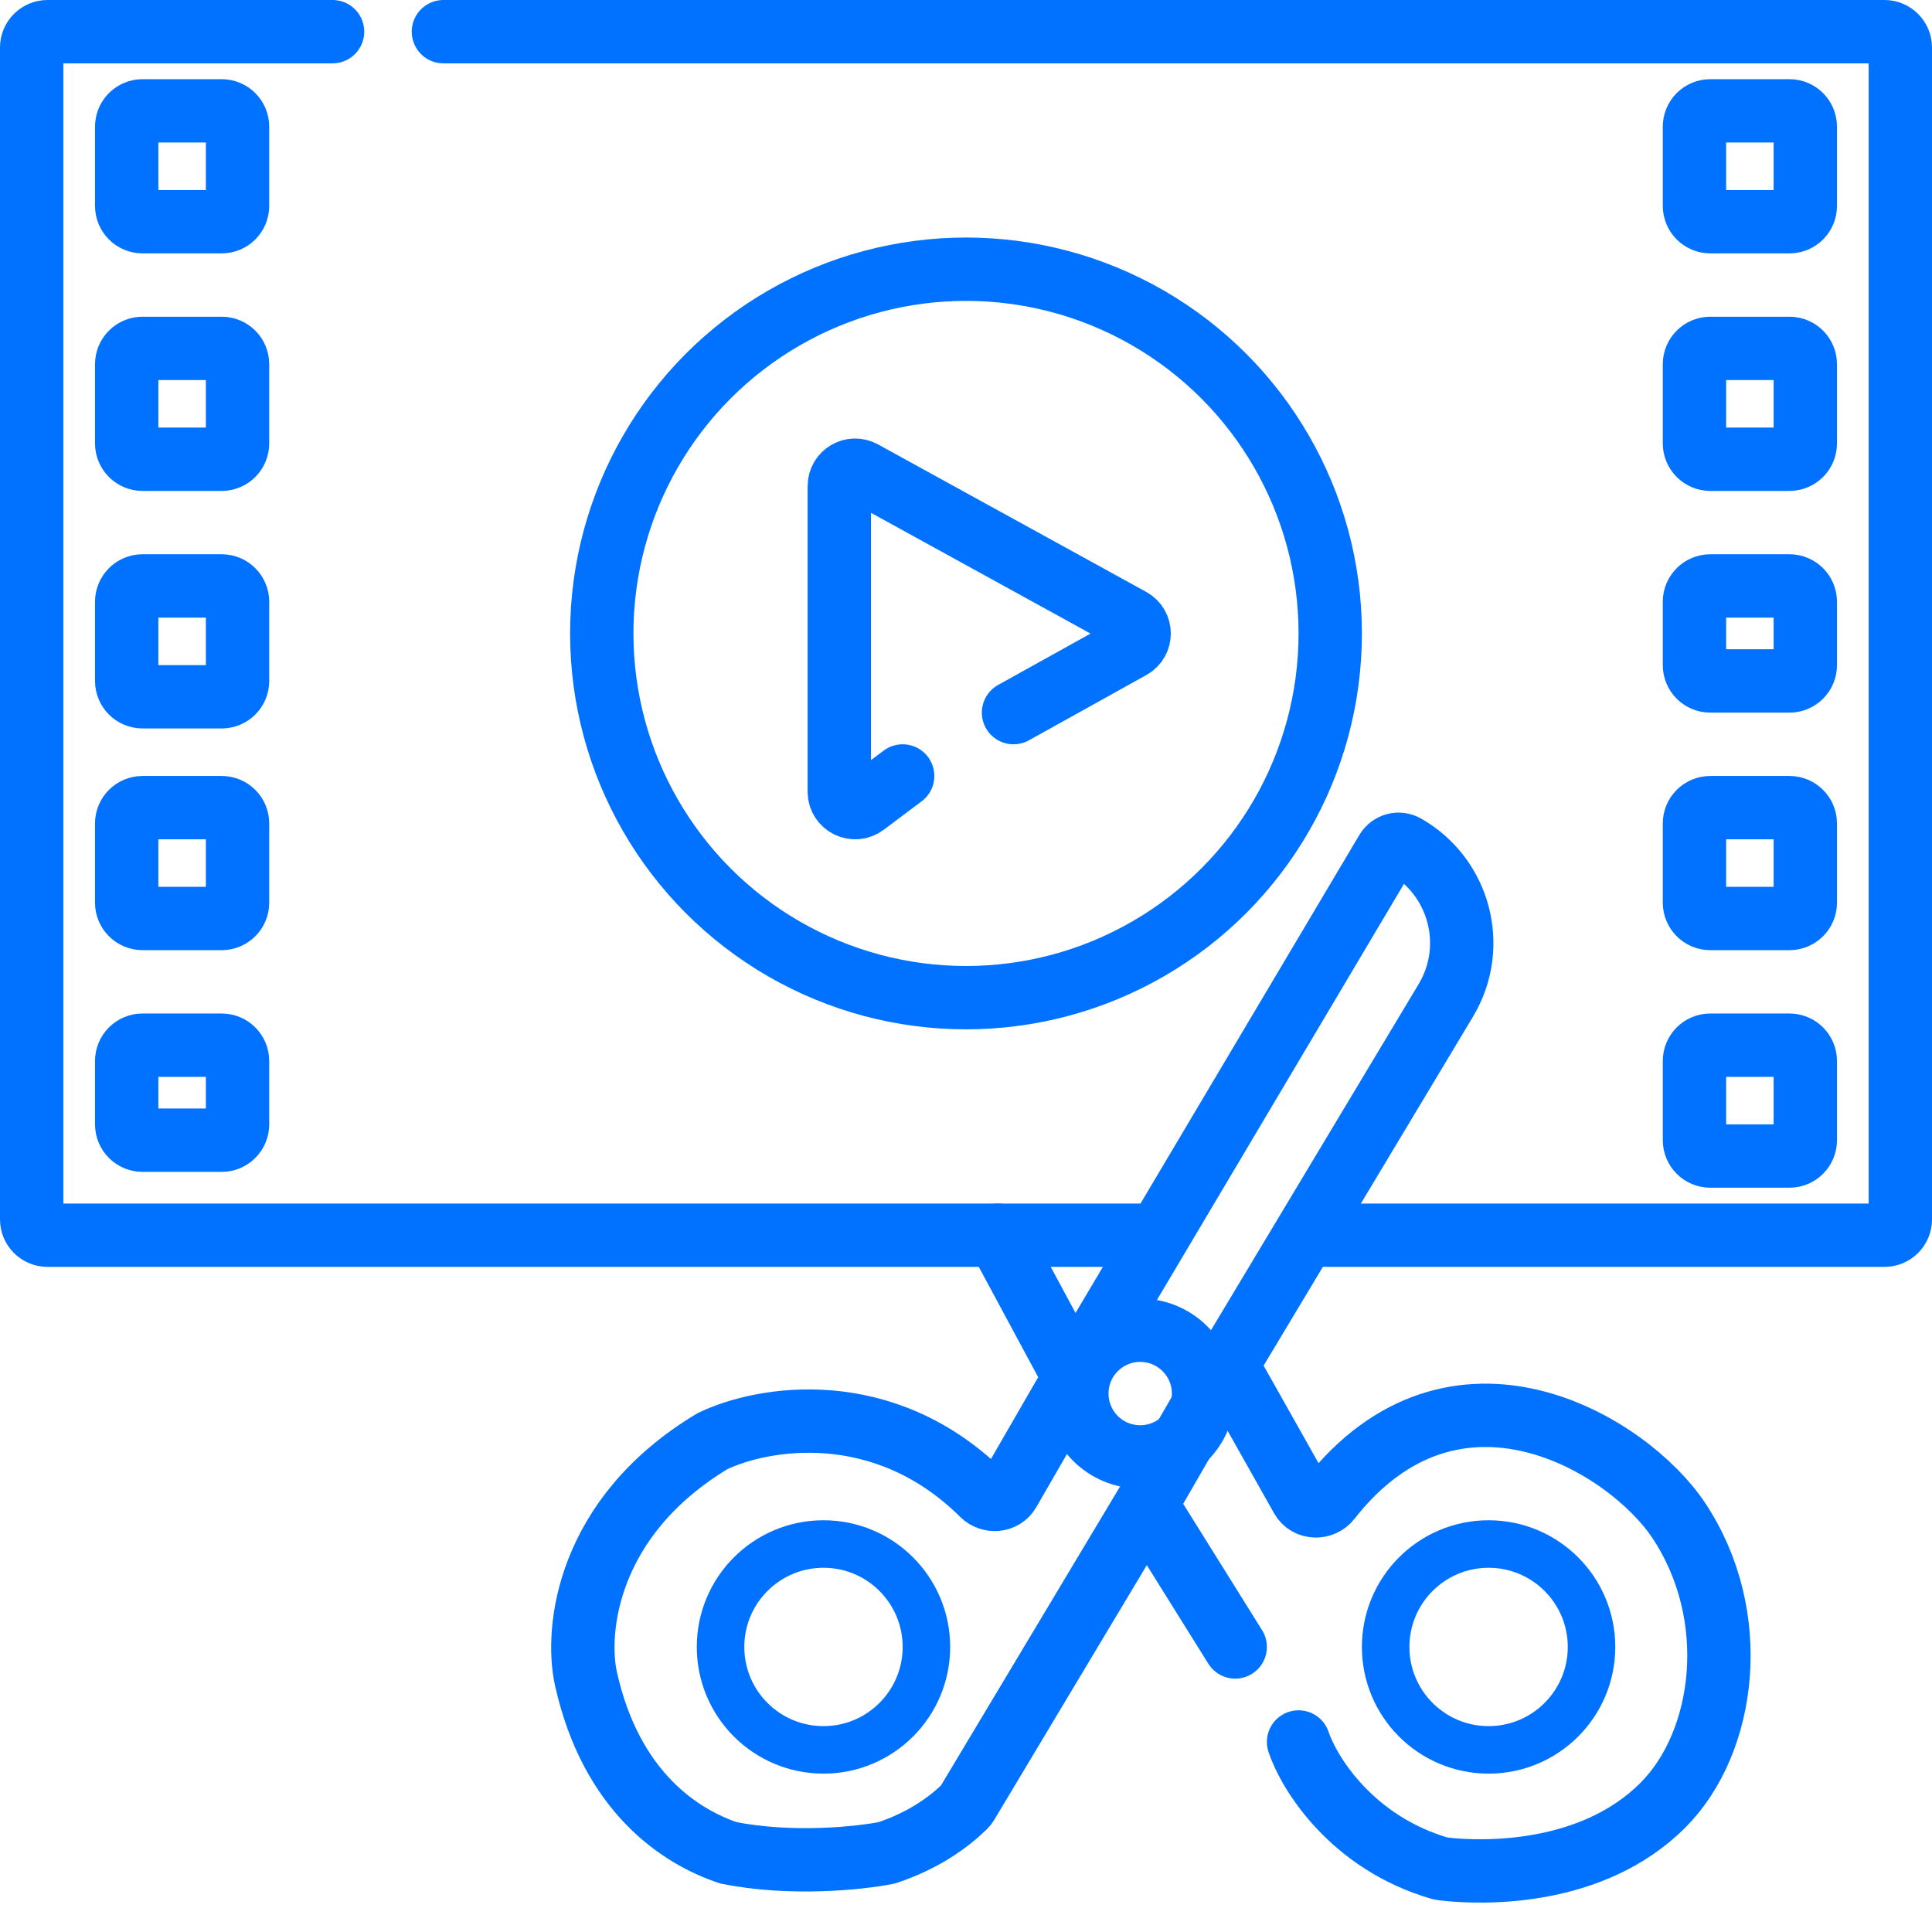 <?xml version="1.0" encoding="UTF-8"?> <svg xmlns="http://www.w3.org/2000/svg" width="61" height="61" viewBox="0 0 61 61" fill="none"><path d="M14 1H59.5C59.776 1 60 1.224 60 1.5V38.5C60 38.776 59.776 39 59.5 39H41.5M36 39H1.5C1.224 39 1 38.776 1 38.5V1.5C1 1.224 1.224 1 1.5 1H10.5M4 19V21.5C4 21.776 4.224 22 4.5 22H7C7.276 22 7.5 21.776 7.5 21.5V19C7.5 18.724 7.276 18.5 7 18.5H4.5C4.224 18.5 4 18.724 4 19ZM4 4V6.5C4 6.776 4.224 7 4.5 7H7C7.276 7 7.5 6.776 7.5 6.5V4C7.5 3.724 7.276 3.5 7 3.5H4.5C4.224 3.5 4 3.724 4 4ZM4.5 36H7C7.276 36 7.5 35.776 7.5 35.5V33.5C7.5 33.224 7.276 33 7 33H4.5C4.224 33 4 33.224 4 33.5V35.5C4 35.776 4.224 36 4.5 36ZM4.5 29H7C7.276 29 7.5 28.776 7.5 28.5V26C7.5 25.724 7.276 25.5 7 25.5H4.5C4.224 25.5 4 25.724 4 26V28.5C4 28.776 4.224 29 4.5 29ZM4 14V11.5C4 11.224 4.224 11 4.5 11H7C7.276 11 7.5 11.224 7.5 11.5V14C7.5 14.276 7.276 14.5 7 14.5H4.5C4.224 14.5 4 14.276 4 14ZM7.5 4V6.5C7.5 6.776 7.276 7 7 7H4.5C4.224 7 4 6.776 4 6.5V4C4 3.724 4.224 3.5 4.5 3.5H7C7.276 3.5 7.5 3.724 7.5 4Z" stroke="#0072FF" stroke-width="2" stroke-linecap="round"></path><path d="M57 6.5V4C57 3.724 56.776 3.5 56.5 3.5H54C53.724 3.5 53.5 3.724 53.5 4V6.5C53.5 6.776 53.724 7 54 7H56.5C56.776 7 57 6.776 57 6.5Z" stroke="#0072FF" stroke-width="2" stroke-linecap="round"></path><path d="M57 14V11.5C57 11.224 56.776 11 56.5 11H54C53.724 11 53.5 11.224 53.5 11.5V14C53.5 14.276 53.724 14.5 54 14.5H56.5C56.776 14.5 57 14.276 57 14Z" stroke="#0072FF" stroke-width="2" stroke-linecap="round"></path><path d="M57 21V19C57 18.724 56.776 18.5 56.5 18.5H54C53.724 18.5 53.5 18.724 53.5 19V21C53.5 21.276 53.724 21.5 54 21.5H56.5C56.776 21.5 57 21.276 57 21Z" stroke="#0072FF" stroke-width="2" stroke-linecap="round"></path><path d="M56.5 25.5H54C53.724 25.5 53.5 25.724 53.5 26V28.5C53.5 28.776 53.724 29 54 29H56.5C56.776 29 57 28.776 57 28.5V26C57 25.724 56.776 25.5 56.5 25.5Z" stroke="#0072FF" stroke-width="2" stroke-linecap="round"></path><path d="M56.5 33H54C53.724 33 53.5 33.224 53.5 33.5V36C53.5 36.276 53.724 36.5 54 36.5H56.5C56.776 36.5 57 36.276 57 36V33.5C57 33.224 56.776 33 56.5 33Z" stroke="#0072FF" stroke-width="2" stroke-linecap="round"></path><path d="M32 22.5L35.709 20.439C36.053 20.248 36.052 19.754 35.707 19.564L27.241 14.908C26.908 14.724 26.5 14.965 26.5 15.346V25C26.5 25.412 26.97 25.647 27.3 25.4L28.5 24.5" stroke="#0072FF" stroke-width="2" stroke-linecap="round"></path><circle cx="30.5" cy="20" r="11.5" stroke="#0072FF" stroke-width="2"></circle><circle cx="36" cy="44" r="2" stroke="#0072FF" stroke-width="2"></circle><circle cx="26" cy="52" r="3.25" stroke="#0072FF" stroke-width="1.5"></circle><circle cx="47" cy="52" r="3.25" stroke="#0072FF" stroke-width="1.5"></circle><path d="M33.924 43.5L34.501 42.5L43.78 26.872C43.903 26.666 44.168 26.596 44.377 26.715V26.715C46.091 27.695 46.666 29.892 45.65 31.585L38.74 43.102M33.924 43.5L31.851 47.09C31.68 47.387 31.265 47.425 31.021 47.184C27.899 44.088 24.085 44.74 22.5 45.5C18.5 47.9 18.167 51.5 18.5 53C19.3 56.6 21.5 58 23 58.5C25 58.9 27.167 58.667 28 58.5C29.166 58.111 29.954 57.534 30.456 57.043C30.485 57.015 30.511 56.982 30.532 56.947L36.191 47.5M33.924 43.5L31.501 39M38.74 43.102L38.501 43.5L36.191 47.5M38.74 43.102L41.1 47.291C41.283 47.615 41.749 47.631 41.979 47.337C45.951 42.273 51.399 45.598 53 48C55 51 54.5 55 52.5 57C50.291 59.209 46.896 59.168 45.537 59.005C45.512 59.002 45.487 58.996 45.463 58.989C42.688 58.18 41.332 55.995 41 55M36.191 47.5L39 52" stroke="#0072FF" stroke-width="2" stroke-linecap="round"></path></svg> 
